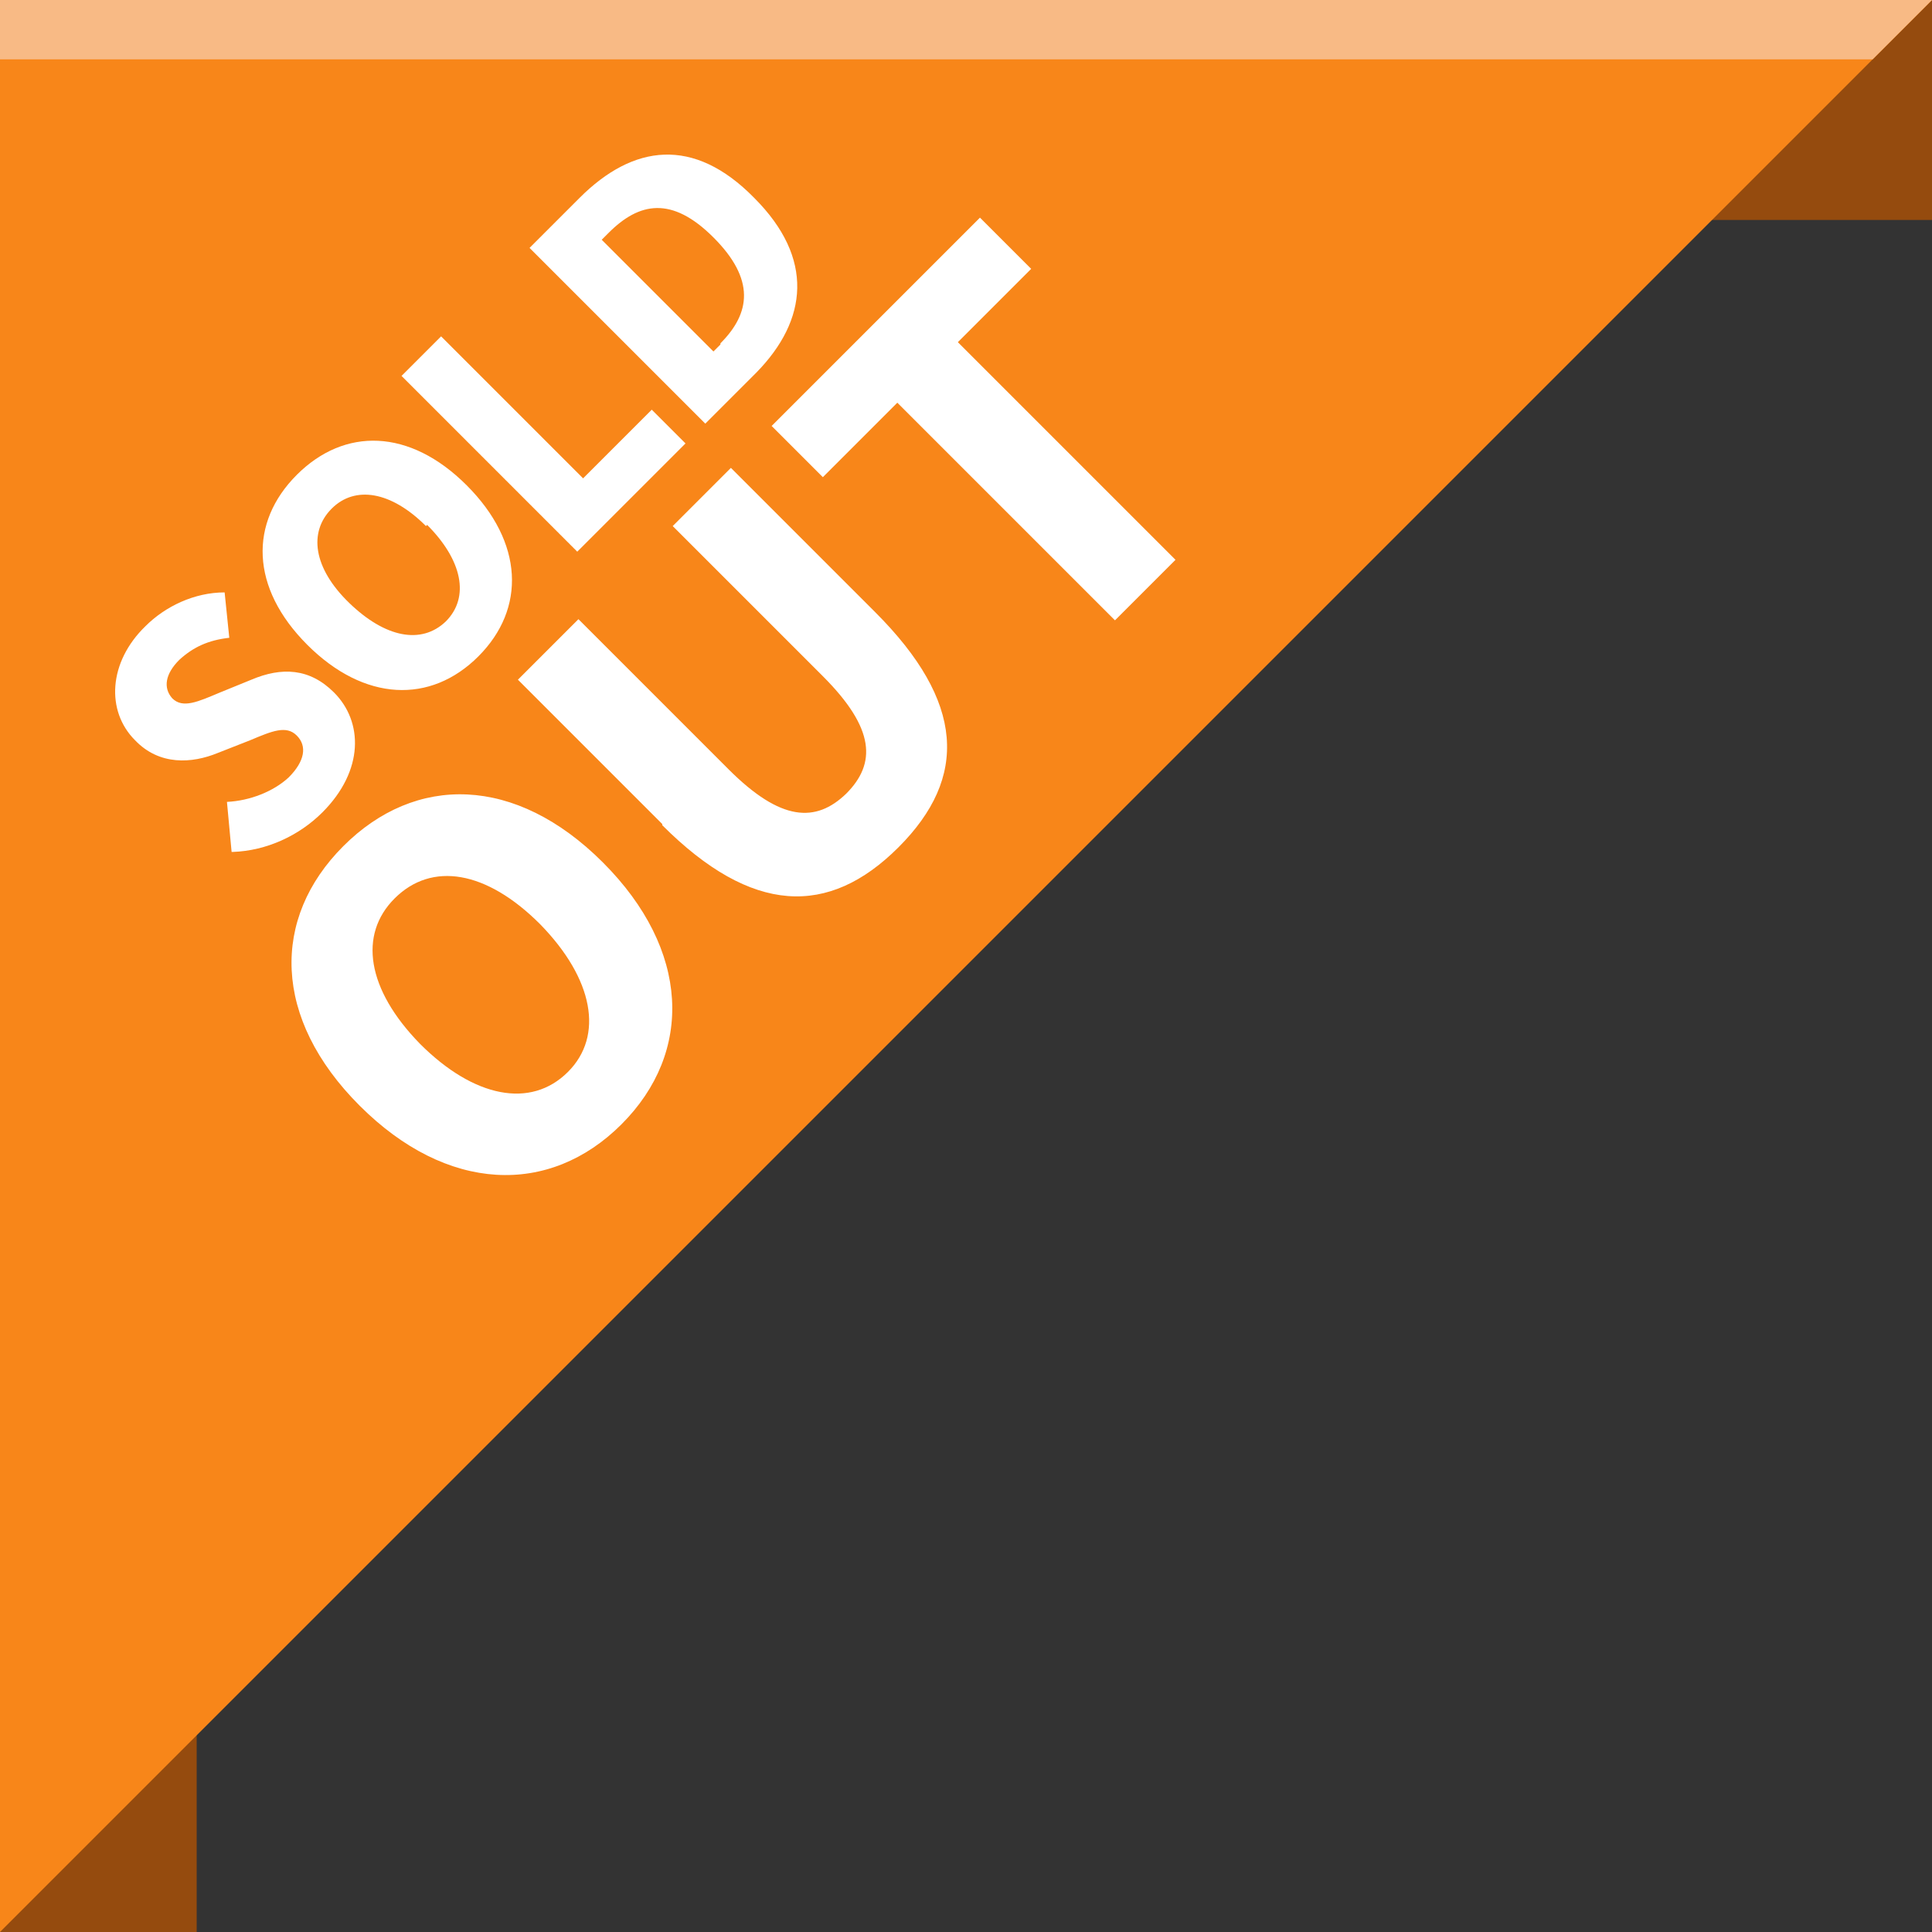 <?xml version="1.0" encoding="UTF-8"?>
<svg id="Capa_1" data-name="Capa 1" xmlns="http://www.w3.org/2000/svg" version="1.1" viewBox="0 0 166 166">
  <rect x="0" y="0" width="166" height="166" fill="#333333" stroke="none"/>
  <defs>
    <style>
      .cls-1 {
        fill: #f88619;
      }

      .cls-1, .cls-2, .cls-3, .cls-4 {
        stroke-width: 0px;
      }

      .cls-2 {
        fill: #f8ba85;
      }

      .cls-3 {
        fill: #954b0e;
      }

      .cls-4 {
        fill: #fff;
      }
    </style>
  </defs>
  <rect class="cls-3" x="0" y="138.5" width="16.9" height="27.5"/>
  <rect class="cls-3" x="138.5" y="0" width="27.5" height="18.9"/>
  <polygon class="cls-1" points="0 166 0 0 166 0 0 166"/>
  <path class="cls-4" d="M30.9,95c-7.5-7.5-7.6-16.1-1.4-22.3,6.2-6.2,14.8-6.1,22.3,1.4,7.5,7.5,7.8,16.3,1.6,22.5-6.2,6.2-15,5.9-22.5-1.6ZM46.4,79.4c-4.6-4.6-9.3-5.4-12.5-2.2-3.1,3.1-2.4,7.8,2.2,12.5,4.6,4.6,9.5,5.6,12.7,2.4,3.1-3.1,2.2-8-2.4-12.7ZM56.9,70.8l-12.4-12.4,5.2-5.2,12.9,12.9c4.5,4.5,7.5,4.6,10.1,2.1,2.6-2.6,2.5-5.6-2-10.1l-12.9-12.9,5-5,12.4,12.4c7.7,7.7,8,14.2,2,20.2-6,6-12.6,5.8-20.3-1.9ZM77,34.7l-6.3,6.3-4.4-4.4,17.9-17.9,4.4,4.4-6.3,6.3,18.7,18.7-5.2,5.2-18.7-18.7Z"/>
  <path class="cls-4" d="M19.9,73.2l-.4-4.3c2-.1,4-.9,5.3-2.1,1.4-1.4,1.6-2.7.7-3.6-.9-.9-2.1-.4-4,.4l-2.8,1.1c-2.2.9-5,1.1-7.1-1.1-2.5-2.5-2.3-6.7.9-9.8,1.7-1.7,4.2-2.9,6.8-2.9l.4,3.9c-1.8.2-3.1.8-4.3,1.9-1.2,1.2-1.4,2.4-.6,3.3.9.9,2.2.3,4.1-.5l2.7-1.1c2.6-1.1,5-1,7.1,1.1,2.5,2.5,2.6,6.7-1,10.3-2,2-4.8,3.3-7.7,3.4ZM26.4,55.4c-4.9-4.9-5-10.5-.9-14.6,4.1-4.1,9.7-4,14.6.9,4.9,4.9,5.1,10.6,1,14.7-4.1,4.1-9.8,3.9-14.7-1ZM36.6,45.2c-3-3-6.1-3.5-8.1-1.5s-1.6,5.1,1.5,8.1,6.2,3.6,8.3,1.6c2.1-2.1,1.4-5.3-1.6-8.3ZM34.5,32.3l3.4-3.4,12.2,12.2,5.9-5.9,2.9,2.9-9.3,9.3-15-15ZM45.5,21.3l4.3-4.3c4.6-4.6,9.8-5.3,15,0,5.2,5.2,4.6,10.5.2,15l-4.4,4.4-15-15ZM61.9,29.5c2.6-2.6,3-5.5-.6-9.1-3.6-3.6-6.4-3-9-.4l-.6.6,9.6,9.6.6-.6Z"/>
  <polygon class="cls-2" points="166 0 160.9 5.1 0 5.1 0 0 166 0"/>
</svg>